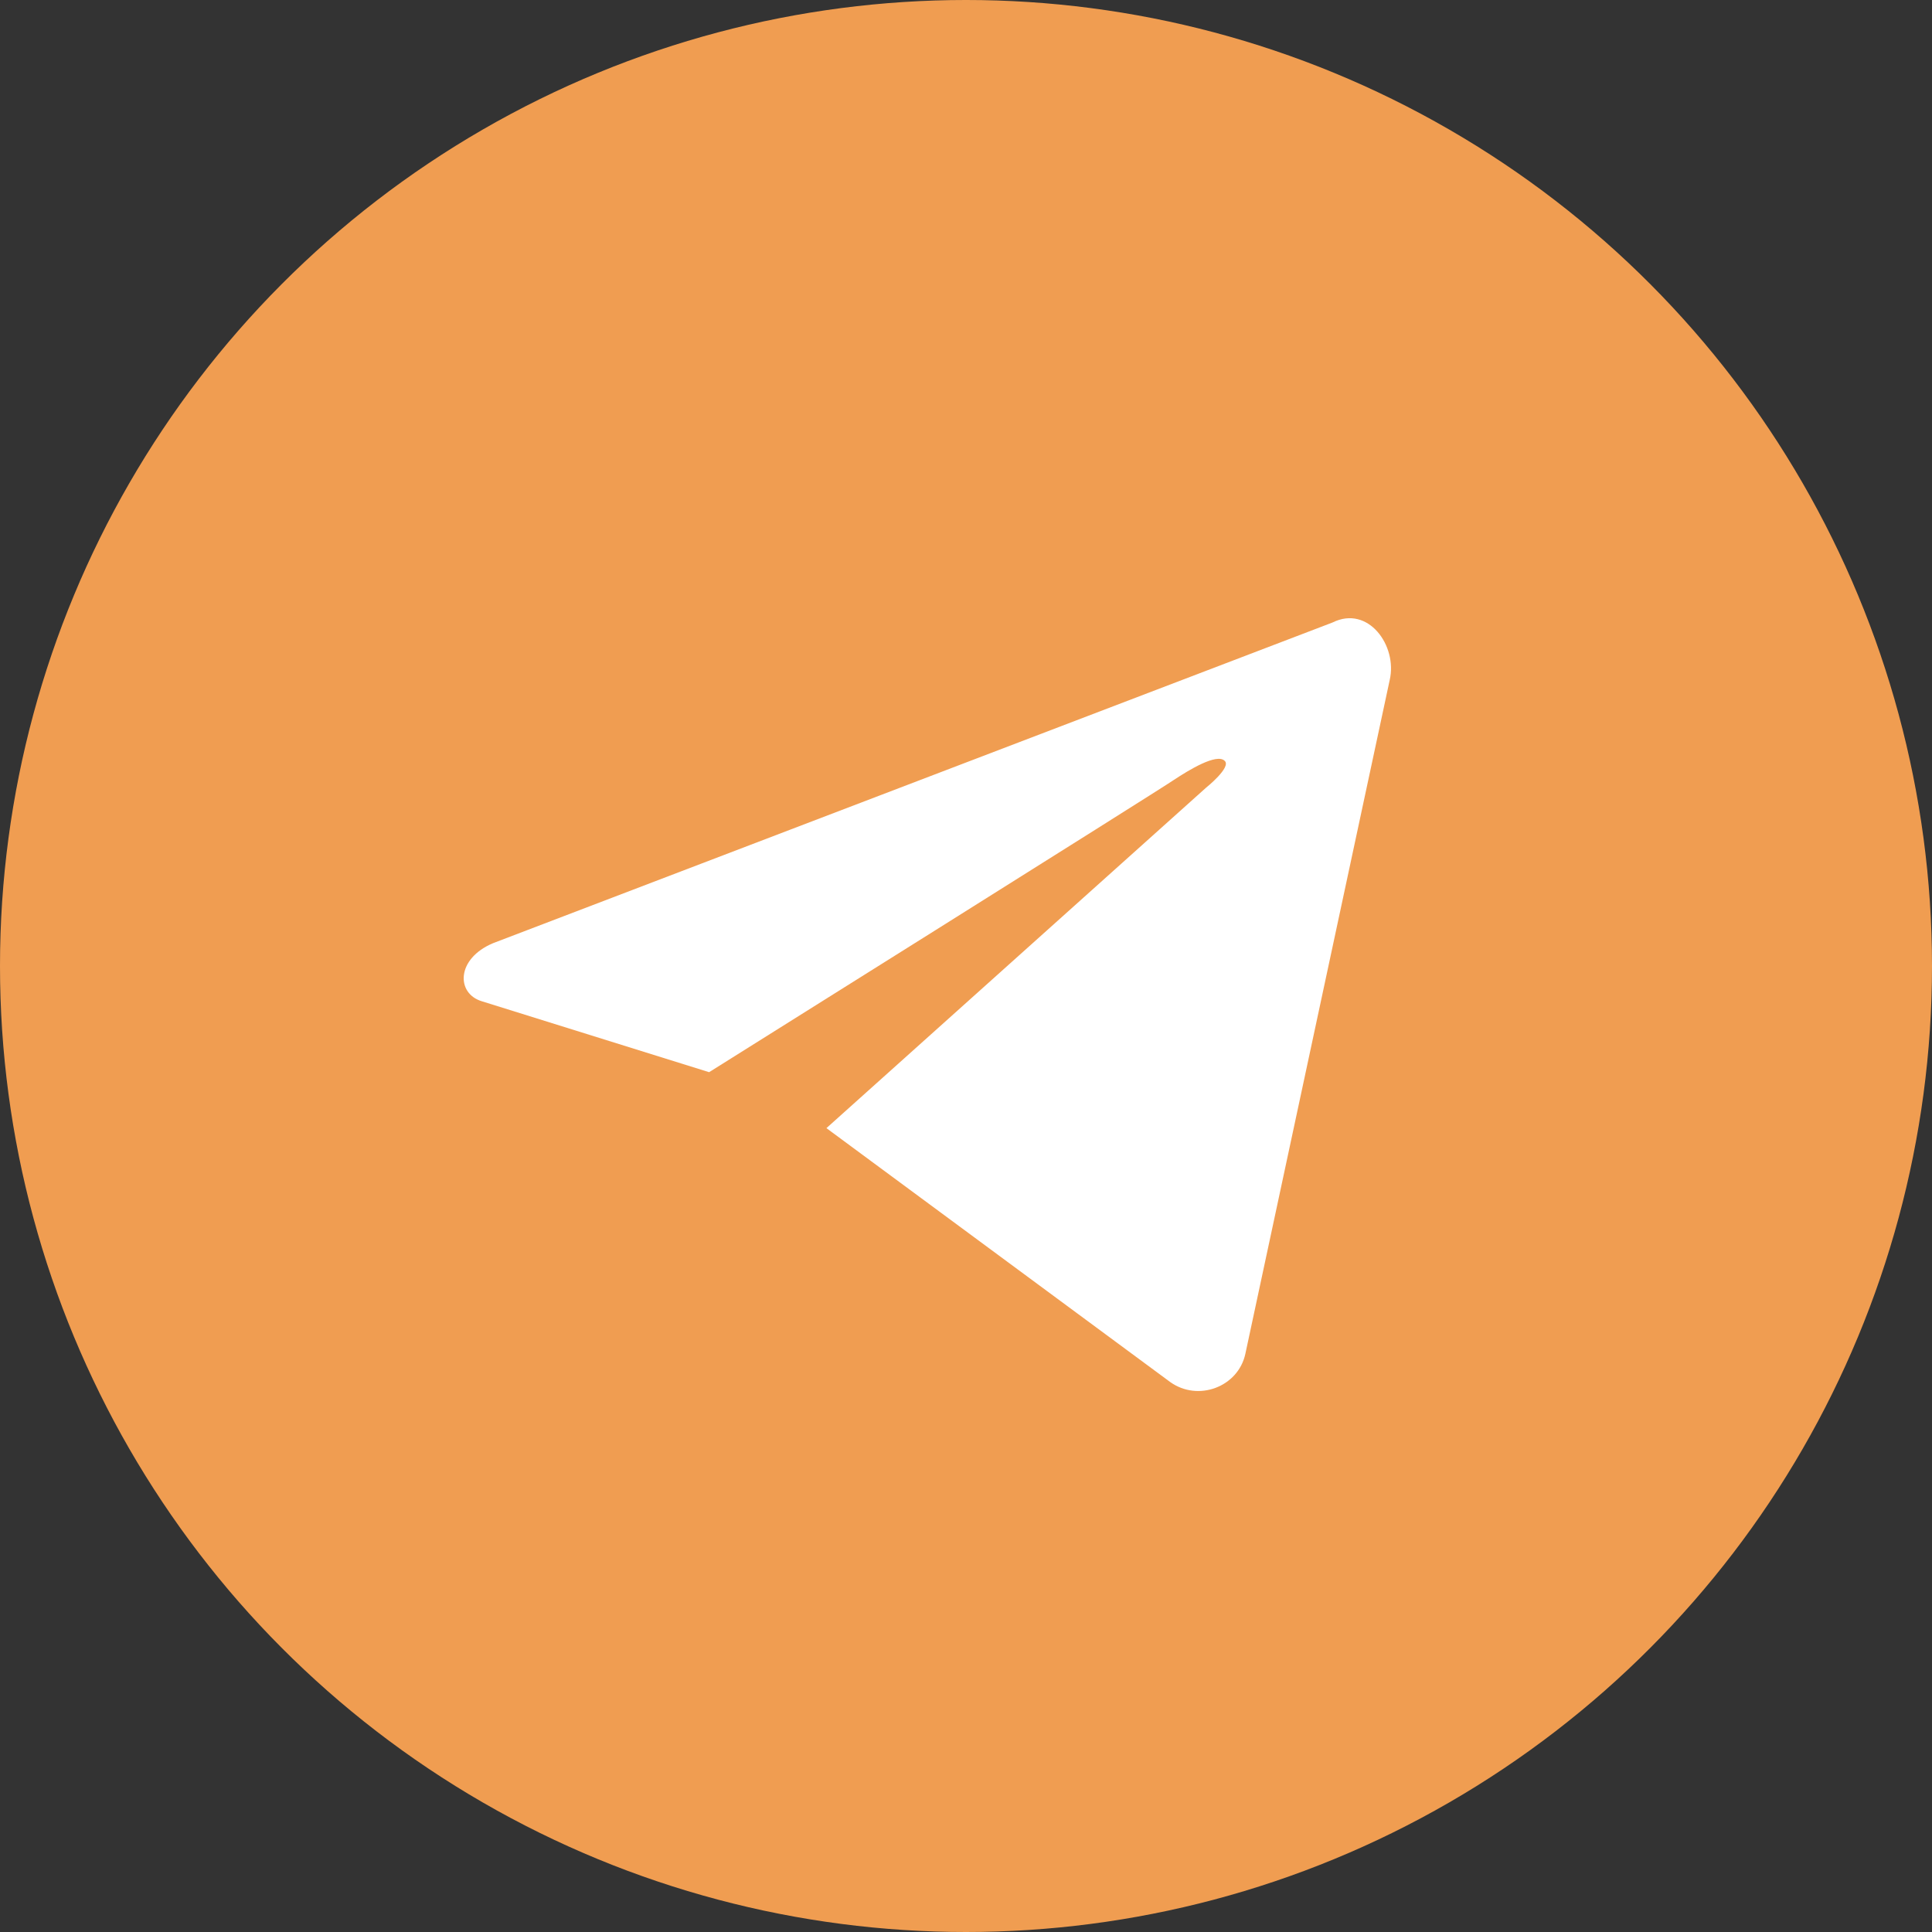 <?xml version="1.0" encoding="UTF-8"?> <svg xmlns="http://www.w3.org/2000/svg" width="25" height="25" viewBox="0 0 25 25" fill="none"><rect x="0" y="0" width="25" height="25" fill="#333333" stroke="none"/><circle data-figma-bg-blur-radius="400" cx="12.5" cy="12.5" r="12.5" fill="#F09D51"></circle><g clip-path="url(#clip1_3_755)"><path d="M17.983 8.798L16.115 17.518C16.022 17.948 15.504 18.141 15.143 17.884L10.694 14.598L15.606 10.193C15.606 10.193 15.939 9.927 15.847 9.845C15.744 9.744 15.384 9.964 15.19 10.092C15.004 10.221 9.176 13.874 9.176 13.874L6.234 12.956C5.901 12.855 5.901 12.405 6.382 12.204L17.243 8.055C17.706 7.825 18.085 8.358 17.983 8.798Z" fill="white"></path></g><defs><clipPath id="bgblur_0_3_755_clip_path"><circle transform="translate(400 400)" cx="12.5" cy="12.5" r="12.5"></circle></clipPath><clipPath id="clip1_3_755"><rect width="12" height="10" fill="white" transform="translate(6 8)"></rect></clipPath></defs></svg> 